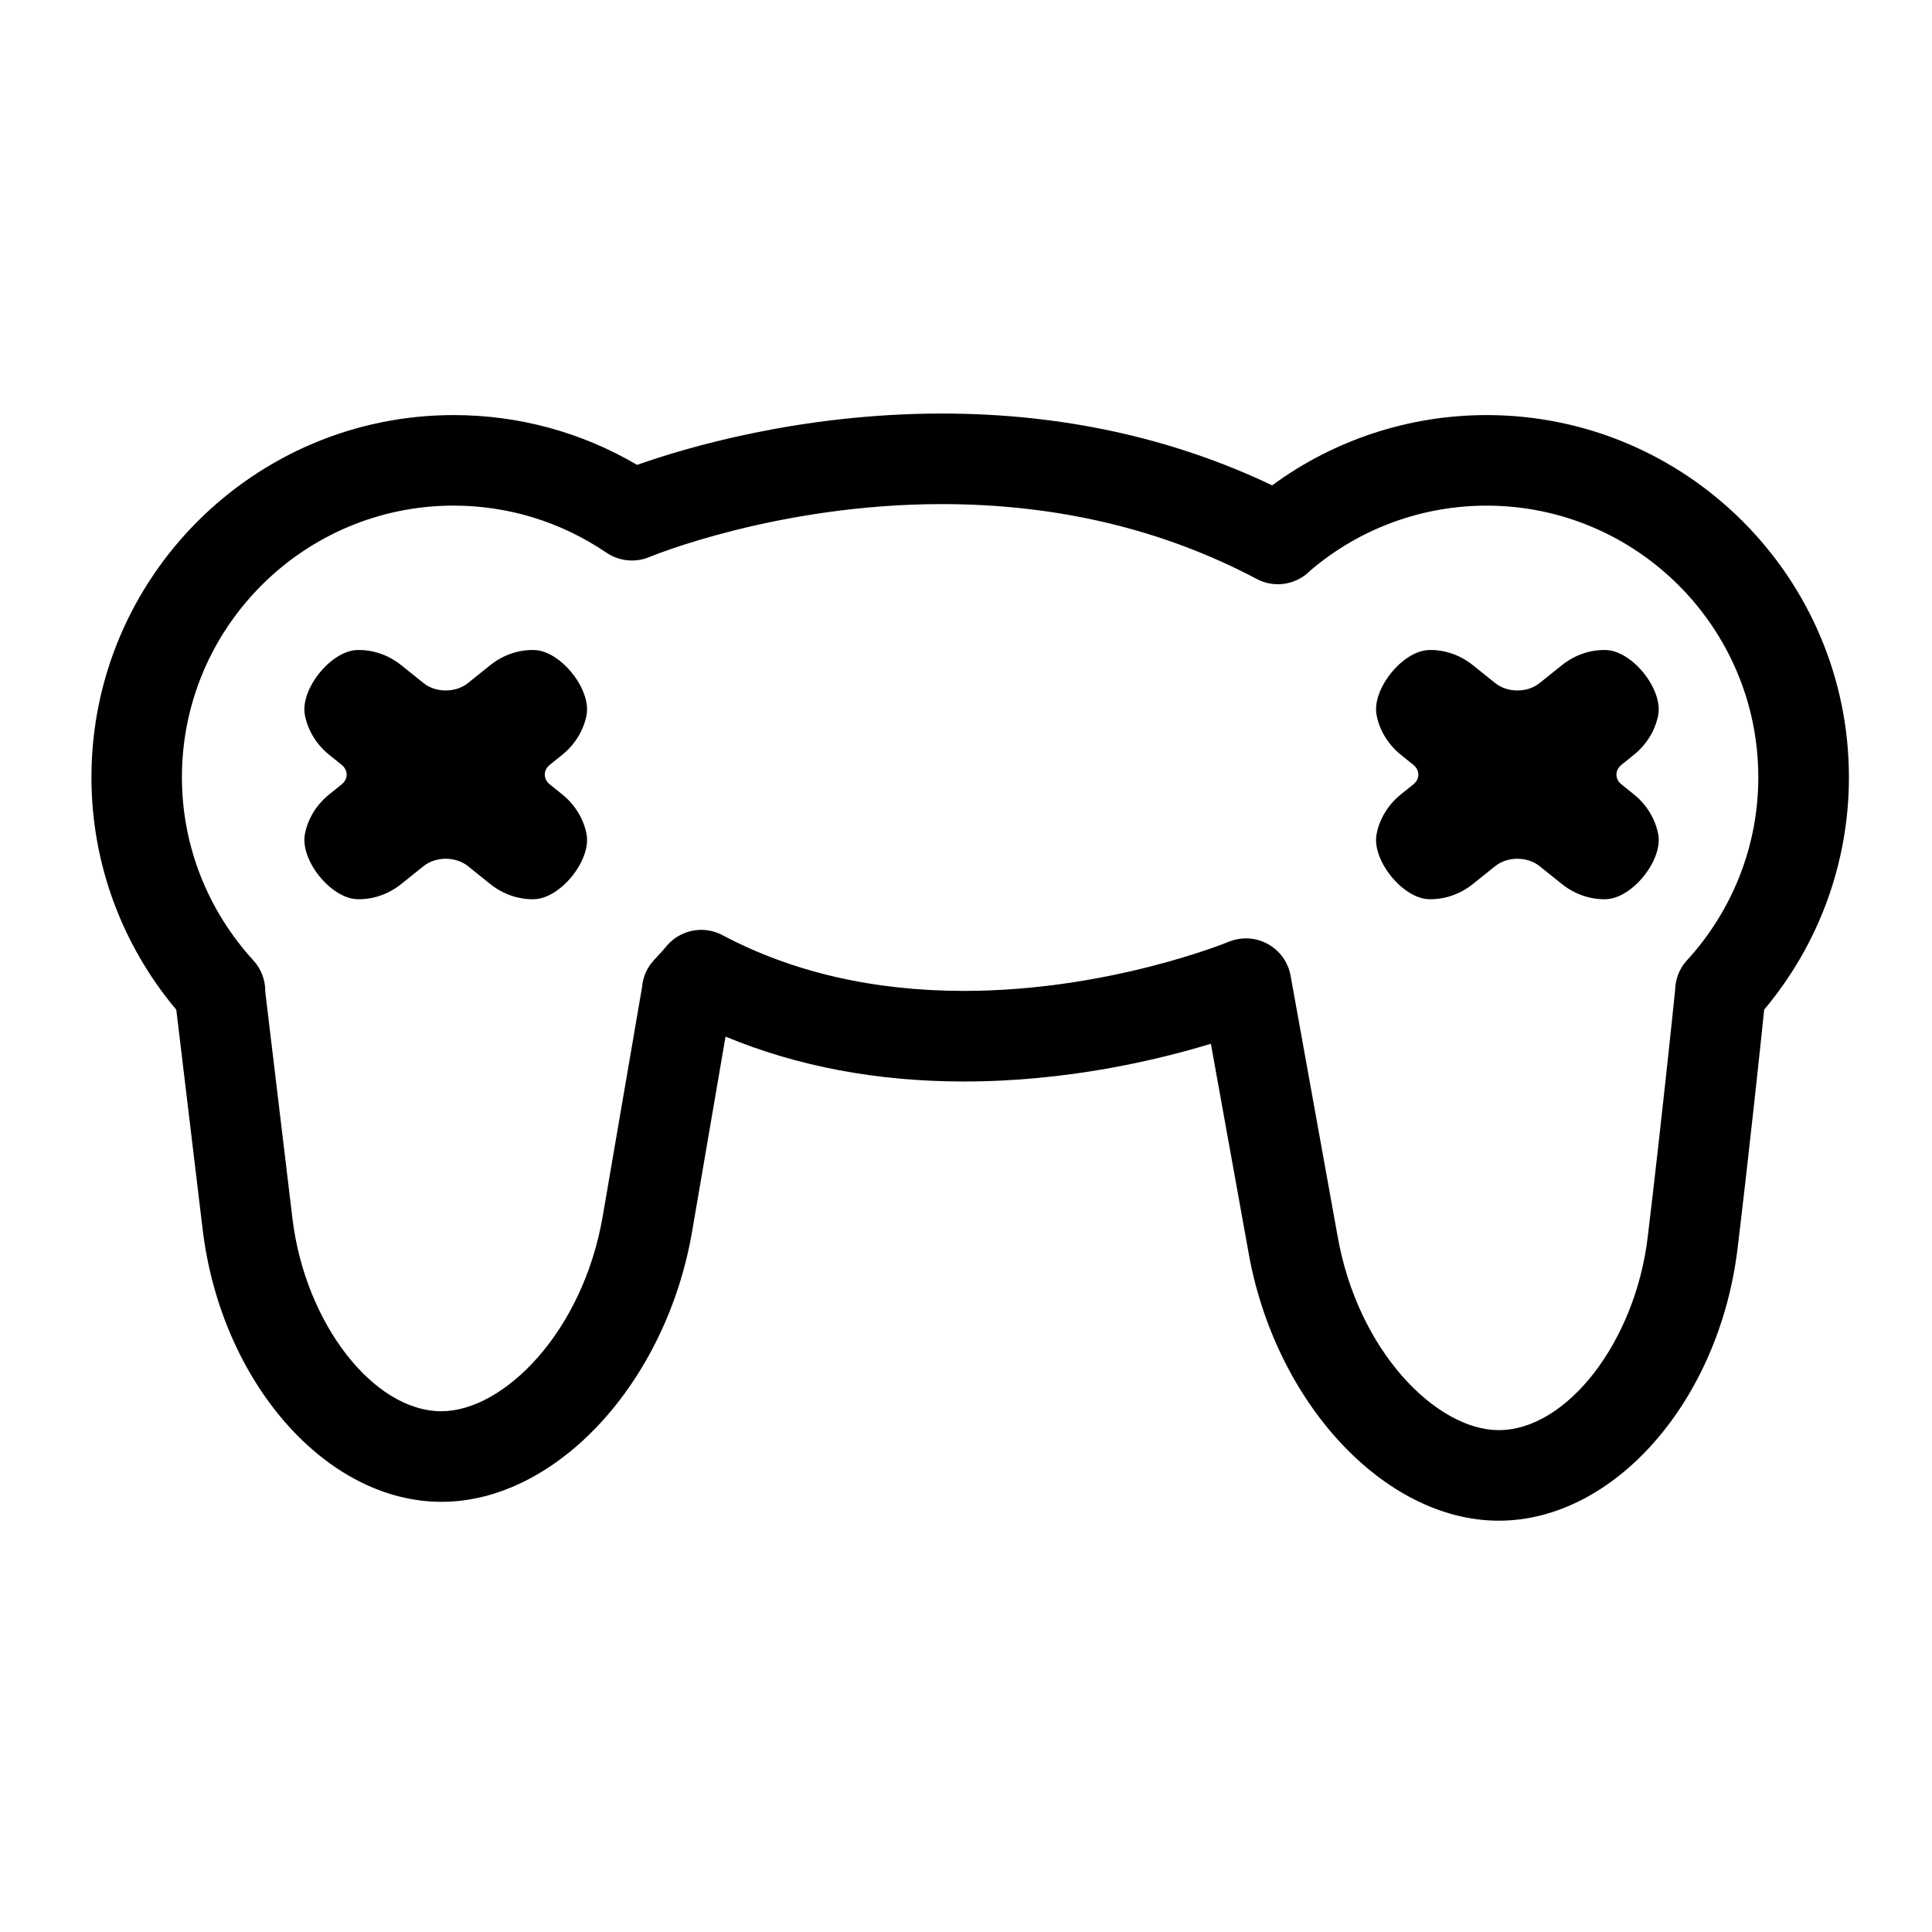 <?xml version="1.0" encoding="utf-8"?>
<!-- Generator: Adobe Illustrator 17.0.0, SVG Export Plug-In . SVG Version: 6.00 Build 0)  -->
<!DOCTYPE svg PUBLIC "-//W3C//DTD SVG 1.1//EN" "http://www.w3.org/Graphics/SVG/1.1/DTD/svg11.dtd">
<svg version="1.1" id="Capa_1" xmlns="http://www.w3.org/2000/svg" xmlns:xlink="http://www.w3.org/1999/xlink" x="0px" y="0px"
	 width="64px" height="64px" viewBox="0 0 64 64" enable-background="new 0 0 64 64" xml:space="preserve">
<g>
	<path d="M49.247,13.75c-2.567,0-5.054,0.82-7.105,2.328c-3.313-1.579-6.987-2.379-10.938-2.379c-4.727,0-8.539,1.149-10.099,1.701
		c-1.838-1.082-3.924-1.65-6.076-1.65c-6.617,0-12,5.383-12,12c0,2.822,0.994,5.536,2.811,7.699l0.872,7.269
		c0.608,5.064,4.084,9.032,7.914,9.032c3.793,0,7.439-3.935,8.301-8.957l1.107-6.454c2.379,0.988,5.029,1.487,7.902,1.487
		c3.417,0,6.396-0.708,8.176-1.25l1.234,6.842c0.861,5.022,4.508,8.957,8.301,8.957c3.83,0,7.307-3.968,7.914-9.032
		c0.407-3.392,0.756-6.704,0.88-7.898c1.814-2.162,2.807-4.874,2.807-7.694C61.247,19.133,55.864,13.75,49.247,13.75z
		 M55.882,31.813c-0.252,0.274-0.385,0.626-0.391,0.984c-0.073,0.711-0.455,4.4-0.909,8.188c-0.415,3.464-2.676,6.39-4.936,6.39
		c-2.045,0-4.681-2.598-5.346-6.478l-1.548-8.579c-0.081-0.446-0.36-0.832-0.76-1.05c-0.223-0.122-0.47-0.183-0.718-0.183
		c-0.195,0-0.392,0.038-0.576,0.114c-0.039,0.017-3.969,1.626-8.764,1.626c-2.999,0-5.691-0.621-8.002-1.847
		c-0.636-0.338-1.422-0.174-1.873,0.387c-0.089,0.111-0.186,0.215-0.284,0.318l-0.12,0.131c-0.229,0.249-0.359,0.562-0.386,0.885
		l-1.302,7.585c-0.663,3.867-3.299,6.465-5.344,6.465c-2.26,0-4.521-2.926-4.936-6.39l-0.9-7.509
		c0.006-0.376-0.13-0.748-0.394-1.036c-1.526-1.668-2.367-3.822-2.367-6.065c0-4.963,4.037-9,9-9c1.803,0,3.543,0.531,5.06,1.557
		c0.422,0.287,0.959,0.342,1.431,0.144c0.042-0.018,4.233-1.751,9.684-1.751c3.817,0,7.327,0.835,10.433,2.482
		c0.568,0.301,1.262,0.201,1.729-0.238c0.017-0.015,0.032-0.03,0.048-0.047c1.625-1.385,3.692-2.146,5.835-2.146
		c4.963,0,9,4.037,9,9C58.247,27.992,57.407,30.146,55.882,31.813z"/>
	<path d="M18.621,26.312c0,0-0.183-0.146-0.406-0.326c-0.225-0.181-0.225-0.472,0-0.652l0.405-0.326
		c0.44-0.354,0.716-0.829,0.81-1.32c0.162-0.857-0.858-2.128-1.73-2.155c-0.499-0.015-1.023,0.151-1.464,0.505
		c0,0-0.329,0.264-0.735,0.59c-0.406,0.326-1.065,0.326-1.471,0l-0.735-0.59c-0.44-0.354-0.965-0.52-1.464-0.505
		c-0.872,0.027-1.893,1.298-1.731,2.155c0.094,0.491,0.369,0.967,0.81,1.32c0,0,0.182,0.146,0.405,0.326
		c0.225,0.181,0.225,0.472,0,0.652l-0.406,0.326c-0.44,0.354-0.716,0.829-0.809,1.32c-0.163,0.858,0.857,2.128,1.731,2.155
		c0.499,0.015,1.023-0.151,1.464-0.505c0,0,0.329-0.264,0.735-0.59c0.406-0.326,1.064-0.326,1.471,0l0.735,0.59
		c0.44,0.354,0.965,0.52,1.464,0.505c0.873-0.027,1.894-1.298,1.73-2.155C19.337,27.141,19.06,26.665,18.621,26.312z"/>
	<path d="M54.121,26.312c0,0-0.183-0.146-0.406-0.326c-0.225-0.181-0.225-0.472,0-0.652l0.405-0.326
		c0.44-0.354,0.716-0.829,0.81-1.32c0.162-0.857-0.858-2.128-1.73-2.155c-0.499-0.015-1.023,0.151-1.464,0.505
		c0,0-0.329,0.264-0.735,0.59c-0.406,0.326-1.065,0.326-1.471,0l-0.735-0.59c-0.44-0.354-0.965-0.52-1.464-0.505
		c-0.872,0.027-1.893,1.298-1.73,2.155c0.094,0.491,0.369,0.967,0.81,1.32c0,0,0.182,0.146,0.405,0.326
		c0.225,0.181,0.225,0.472,0,0.652l-0.406,0.326c-0.44,0.354-0.716,0.829-0.809,1.32c-0.163,0.858,0.857,2.128,1.73,2.155
		c0.499,0.015,1.023-0.151,1.464-0.505c0,0,0.329-0.264,0.735-0.59c0.406-0.326,1.064-0.326,1.471,0l0.735,0.59
		c0.44,0.354,0.965,0.52,1.464,0.505c0.873-0.027,1.894-1.298,1.73-2.155C54.837,27.141,54.56,26.665,54.121,26.312z"/>
</g>
</svg>
